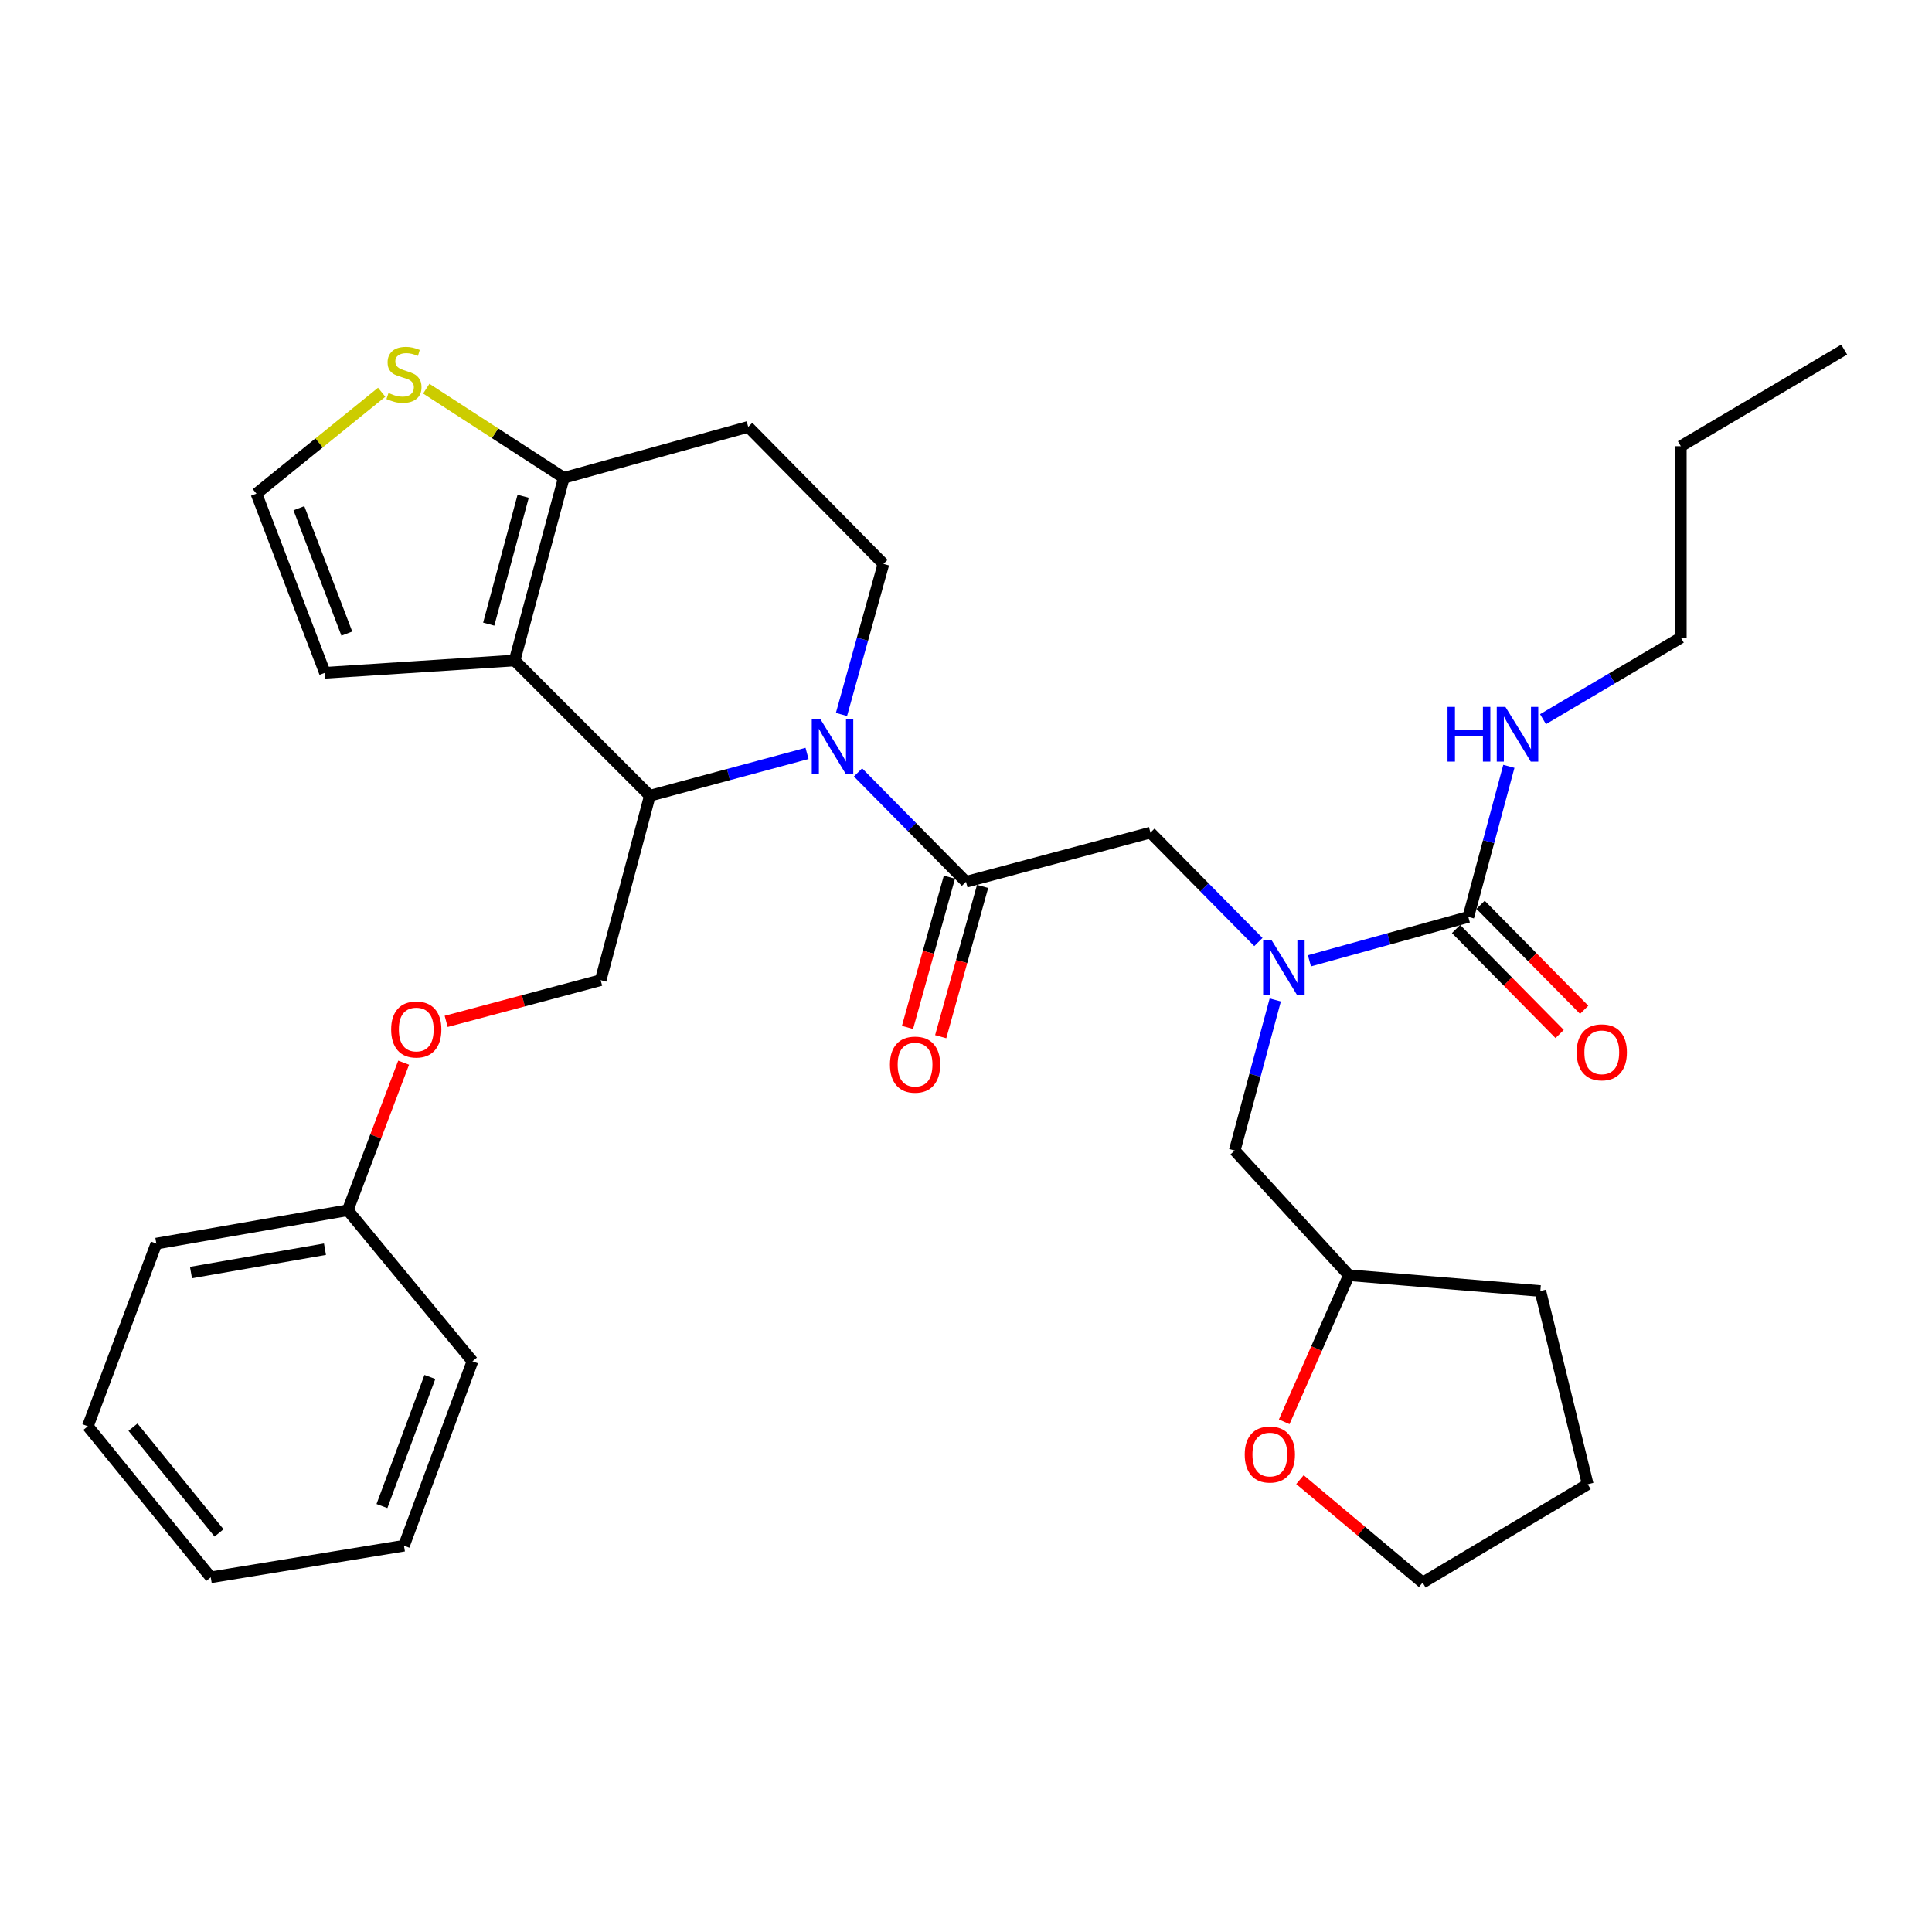 <?xml version='1.0' encoding='iso-8859-1'?>
<svg version='1.1' baseProfile='full'
              xmlns='http://www.w3.org/2000/svg'
                      xmlns:rdkit='http://www.rdkit.org/xml'
                      xmlns:xlink='http://www.w3.org/1999/xlink'
                  xml:space='preserve'
width='1000px' height='1000px' viewBox='0 0 1000 1000'>
<!-- END OF HEADER -->
<rect style='opacity:1.0;fill:#FFFFFF;stroke:none' width='1000' height='1000' x='0' y='0'> </rect>
<path class='bond-0' d='M 869.996,330.051 L 869.996,230.965' style='fill:none;fill-rule:evenodd;stroke:#000000;stroke-width:6px;stroke-linecap:butt;stroke-linejoin:miter;stroke-opacity:1' />
<path class='bond-1' d='M 869.996,330.051 L 834.323,351.148' style='fill:none;fill-rule:evenodd;stroke:#000000;stroke-width:6px;stroke-linecap:butt;stroke-linejoin:miter;stroke-opacity:1' />
<path class='bond-1' d='M 834.323,351.148 L 798.651,372.245' style='fill:none;fill-rule:evenodd;stroke:#0000FF;stroke-width:6px;stroke-linecap:butt;stroke-linejoin:miter;stroke-opacity:1' />
<path class='bond-2' d='M 651.343,487.589 L 623.401,459.274' style='fill:none;fill-rule:evenodd;stroke:#0000FF;stroke-width:6px;stroke-linecap:butt;stroke-linejoin:miter;stroke-opacity:1' />
<path class='bond-2' d='M 623.401,459.274 L 595.459,430.96' style='fill:none;fill-rule:evenodd;stroke:#000000;stroke-width:6px;stroke-linecap:butt;stroke-linejoin:miter;stroke-opacity:1' />
<path class='bond-3' d='M 677.757,497.313 L 718.879,485.955' style='fill:none;fill-rule:evenodd;stroke:#0000FF;stroke-width:6px;stroke-linecap:butt;stroke-linejoin:miter;stroke-opacity:1' />
<path class='bond-3' d='M 718.879,485.955 L 760.001,474.597' style='fill:none;fill-rule:evenodd;stroke:#000000;stroke-width:6px;stroke-linecap:butt;stroke-linejoin:miter;stroke-opacity:1' />
<path class='bond-4' d='M 660.07,517.571 L 649.578,556.541' style='fill:none;fill-rule:evenodd;stroke:#0000FF;stroke-width:6px;stroke-linecap:butt;stroke-linejoin:miter;stroke-opacity:1' />
<path class='bond-4' d='M 649.578,556.541 L 639.087,595.511' style='fill:none;fill-rule:evenodd;stroke:#000000;stroke-width:6px;stroke-linecap:butt;stroke-linejoin:miter;stroke-opacity:1' />
<path class='bond-5' d='M 753.653,480.86 L 780.46,508.029' style='fill:none;fill-rule:evenodd;stroke:#000000;stroke-width:6px;stroke-linecap:butt;stroke-linejoin:miter;stroke-opacity:1' />
<path class='bond-5' d='M 780.46,508.029 L 807.267,535.197' style='fill:none;fill-rule:evenodd;stroke:#FF0000;stroke-width:6px;stroke-linecap:butt;stroke-linejoin:miter;stroke-opacity:1' />
<path class='bond-5' d='M 766.349,468.333 L 793.156,495.502' style='fill:none;fill-rule:evenodd;stroke:#000000;stroke-width:6px;stroke-linecap:butt;stroke-linejoin:miter;stroke-opacity:1' />
<path class='bond-5' d='M 793.156,495.502 L 819.963,522.67' style='fill:none;fill-rule:evenodd;stroke:#FF0000;stroke-width:6px;stroke-linecap:butt;stroke-linejoin:miter;stroke-opacity:1' />
<path class='bond-6' d='M 760.001,474.597 L 770.493,435.627' style='fill:none;fill-rule:evenodd;stroke:#000000;stroke-width:6px;stroke-linecap:butt;stroke-linejoin:miter;stroke-opacity:1' />
<path class='bond-6' d='M 770.493,435.627 L 780.984,396.657' style='fill:none;fill-rule:evenodd;stroke:#0000FF;stroke-width:6px;stroke-linecap:butt;stroke-linejoin:miter;stroke-opacity:1' />
<path class='bond-7' d='M 869.996,230.965 L 954.545,180.957' style='fill:none;fill-rule:evenodd;stroke:#000000;stroke-width:6px;stroke-linecap:butt;stroke-linejoin:miter;stroke-opacity:1' />
<path class='bond-8' d='M 664.705,735.926 L 681.443,697.991' style='fill:none;fill-rule:evenodd;stroke:#FF0000;stroke-width:6px;stroke-linecap:butt;stroke-linejoin:miter;stroke-opacity:1' />
<path class='bond-8' d='M 681.443,697.991 L 698.181,660.055' style='fill:none;fill-rule:evenodd;stroke:#000000;stroke-width:6px;stroke-linecap:butt;stroke-linejoin:miter;stroke-opacity:1' />
<path class='bond-9' d='M 672.85,765.855 L 704.604,792.501' style='fill:none;fill-rule:evenodd;stroke:#FF0000;stroke-width:6px;stroke-linecap:butt;stroke-linejoin:miter;stroke-opacity:1' />
<path class='bond-9' d='M 704.604,792.501 L 736.359,819.147' style='fill:none;fill-rule:evenodd;stroke:#000000;stroke-width:6px;stroke-linecap:butt;stroke-linejoin:miter;stroke-opacity:1' />
<path class='bond-10' d='M 698.181,660.055 L 639.087,595.511' style='fill:none;fill-rule:evenodd;stroke:#000000;stroke-width:6px;stroke-linecap:butt;stroke-linejoin:miter;stroke-opacity:1' />
<path class='bond-11' d='M 698.181,660.055 L 797.277,668.23' style='fill:none;fill-rule:evenodd;stroke:#000000;stroke-width:6px;stroke-linecap:butt;stroke-linejoin:miter;stroke-opacity:1' />
<path class='bond-12' d='M 417.72,389.97 L 377.04,400.918' style='fill:none;fill-rule:evenodd;stroke:#0000FF;stroke-width:6px;stroke-linecap:butt;stroke-linejoin:miter;stroke-opacity:1' />
<path class='bond-12' d='M 377.04,400.918 L 336.36,411.866' style='fill:none;fill-rule:evenodd;stroke:#000000;stroke-width:6px;stroke-linecap:butt;stroke-linejoin:miter;stroke-opacity:1' />
<path class='bond-13' d='M 444.106,399.792 L 472.053,428.103' style='fill:none;fill-rule:evenodd;stroke:#0000FF;stroke-width:6px;stroke-linecap:butt;stroke-linejoin:miter;stroke-opacity:1' />
<path class='bond-13' d='M 472.053,428.103 L 500,456.415' style='fill:none;fill-rule:evenodd;stroke:#000000;stroke-width:6px;stroke-linecap:butt;stroke-linejoin:miter;stroke-opacity:1' />
<path class='bond-14' d='M 435.541,369.807 L 446.408,330.84' style='fill:none;fill-rule:evenodd;stroke:#0000FF;stroke-width:6px;stroke-linecap:butt;stroke-linejoin:miter;stroke-opacity:1' />
<path class='bond-14' d='M 446.408,330.84 L 457.274,291.873' style='fill:none;fill-rule:evenodd;stroke:#000000;stroke-width:6px;stroke-linecap:butt;stroke-linejoin:miter;stroke-opacity:1' />
<path class='bond-15' d='M 491.41,454.019 L 480.566,492.906' style='fill:none;fill-rule:evenodd;stroke:#000000;stroke-width:6px;stroke-linecap:butt;stroke-linejoin:miter;stroke-opacity:1' />
<path class='bond-15' d='M 480.566,492.906 L 469.721,531.793' style='fill:none;fill-rule:evenodd;stroke:#FF0000;stroke-width:6px;stroke-linecap:butt;stroke-linejoin:miter;stroke-opacity:1' />
<path class='bond-15' d='M 508.59,458.81 L 497.745,497.697' style='fill:none;fill-rule:evenodd;stroke:#000000;stroke-width:6px;stroke-linecap:butt;stroke-linejoin:miter;stroke-opacity:1' />
<path class='bond-15' d='M 497.745,497.697 L 486.901,536.584' style='fill:none;fill-rule:evenodd;stroke:#FF0000;stroke-width:6px;stroke-linecap:butt;stroke-linejoin:miter;stroke-opacity:1' />
<path class='bond-16' d='M 500,456.415 L 595.459,430.96' style='fill:none;fill-rule:evenodd;stroke:#000000;stroke-width:6px;stroke-linecap:butt;stroke-linejoin:miter;stroke-opacity:1' />
<path class='bond-17' d='M 336.36,411.866 L 266.366,341.872' style='fill:none;fill-rule:evenodd;stroke:#000000;stroke-width:6px;stroke-linecap:butt;stroke-linejoin:miter;stroke-opacity:1' />
<path class='bond-18' d='M 336.36,411.866 L 310.905,507.325' style='fill:none;fill-rule:evenodd;stroke:#000000;stroke-width:6px;stroke-linecap:butt;stroke-linejoin:miter;stroke-opacity:1' />
<path class='bond-19' d='M 457.274,291.873 L 387.27,220.957' style='fill:none;fill-rule:evenodd;stroke:#000000;stroke-width:6px;stroke-linecap:butt;stroke-linejoin:miter;stroke-opacity:1' />
<path class='bond-20' d='M 387.27,220.957 L 291.821,247.324' style='fill:none;fill-rule:evenodd;stroke:#000000;stroke-width:6px;stroke-linecap:butt;stroke-linejoin:miter;stroke-opacity:1' />
<path class='bond-21' d='M 266.366,341.872 L 291.821,247.324' style='fill:none;fill-rule:evenodd;stroke:#000000;stroke-width:6px;stroke-linecap:butt;stroke-linejoin:miter;stroke-opacity:1' />
<path class='bond-21' d='M 252.962,323.053 L 270.781,256.869' style='fill:none;fill-rule:evenodd;stroke:#000000;stroke-width:6px;stroke-linecap:butt;stroke-linejoin:miter;stroke-opacity:1' />
<path class='bond-22' d='M 266.366,341.872 L 168.182,348.233' style='fill:none;fill-rule:evenodd;stroke:#000000;stroke-width:6px;stroke-linecap:butt;stroke-linejoin:miter;stroke-opacity:1' />
<path class='bond-23' d='M 291.821,247.324 L 256.23,224.249' style='fill:none;fill-rule:evenodd;stroke:#000000;stroke-width:6px;stroke-linecap:butt;stroke-linejoin:miter;stroke-opacity:1' />
<path class='bond-23' d='M 256.23,224.249 L 220.639,201.174' style='fill:none;fill-rule:evenodd;stroke:#CCCC00;stroke-width:6px;stroke-linecap:butt;stroke-linejoin:miter;stroke-opacity:1' />
<path class='bond-24' d='M 197.558,203.028 L 165.144,229.268' style='fill:none;fill-rule:evenodd;stroke:#CCCC00;stroke-width:6px;stroke-linecap:butt;stroke-linejoin:miter;stroke-opacity:1' />
<path class='bond-24' d='M 165.144,229.268 L 132.729,255.509' style='fill:none;fill-rule:evenodd;stroke:#000000;stroke-width:6px;stroke-linecap:butt;stroke-linejoin:miter;stroke-opacity:1' />
<path class='bond-25' d='M 132.729,255.509 L 168.182,348.233' style='fill:none;fill-rule:evenodd;stroke:#000000;stroke-width:6px;stroke-linecap:butt;stroke-linejoin:miter;stroke-opacity:1' />
<path class='bond-25' d='M 154.706,263.048 L 179.523,327.955' style='fill:none;fill-rule:evenodd;stroke:#000000;stroke-width:6px;stroke-linecap:butt;stroke-linejoin:miter;stroke-opacity:1' />
<path class='bond-26' d='M 45.455,738.234 L 109.087,816.413' style='fill:none;fill-rule:evenodd;stroke:#000000;stroke-width:6px;stroke-linecap:butt;stroke-linejoin:miter;stroke-opacity:1' />
<path class='bond-26' d='M 68.832,738.702 L 113.375,793.427' style='fill:none;fill-rule:evenodd;stroke:#000000;stroke-width:6px;stroke-linecap:butt;stroke-linejoin:miter;stroke-opacity:1' />
<path class='bond-27' d='M 45.455,738.234 L 80.927,643.686' style='fill:none;fill-rule:evenodd;stroke:#000000;stroke-width:6px;stroke-linecap:butt;stroke-linejoin:miter;stroke-opacity:1' />
<path class='bond-28' d='M 230.925,528.654 L 270.915,517.99' style='fill:none;fill-rule:evenodd;stroke:#FF0000;stroke-width:6px;stroke-linecap:butt;stroke-linejoin:miter;stroke-opacity:1' />
<path class='bond-28' d='M 270.915,517.99 L 310.905,507.325' style='fill:none;fill-rule:evenodd;stroke:#000000;stroke-width:6px;stroke-linecap:butt;stroke-linejoin:miter;stroke-opacity:1' />
<path class='bond-29' d='M 208.92,550.043 L 194.461,588.229' style='fill:none;fill-rule:evenodd;stroke:#FF0000;stroke-width:6px;stroke-linecap:butt;stroke-linejoin:miter;stroke-opacity:1' />
<path class='bond-29' d='M 194.461,588.229 L 180.003,626.416' style='fill:none;fill-rule:evenodd;stroke:#000000;stroke-width:6px;stroke-linecap:butt;stroke-linejoin:miter;stroke-opacity:1' />
<path class='bond-30' d='M 109.087,816.413 L 209.094,800.054' style='fill:none;fill-rule:evenodd;stroke:#000000;stroke-width:6px;stroke-linecap:butt;stroke-linejoin:miter;stroke-opacity:1' />
<path class='bond-31' d='M 209.094,800.054 L 244.547,704.594' style='fill:none;fill-rule:evenodd;stroke:#000000;stroke-width:6px;stroke-linecap:butt;stroke-linejoin:miter;stroke-opacity:1' />
<path class='bond-31' d='M 197.693,779.525 L 222.51,712.704' style='fill:none;fill-rule:evenodd;stroke:#000000;stroke-width:6px;stroke-linecap:butt;stroke-linejoin:miter;stroke-opacity:1' />
<path class='bond-32' d='M 244.547,704.594 L 180.003,626.416' style='fill:none;fill-rule:evenodd;stroke:#000000;stroke-width:6px;stroke-linecap:butt;stroke-linejoin:miter;stroke-opacity:1' />
<path class='bond-33' d='M 180.003,626.416 L 80.927,643.686' style='fill:none;fill-rule:evenodd;stroke:#000000;stroke-width:6px;stroke-linecap:butt;stroke-linejoin:miter;stroke-opacity:1' />
<path class='bond-33' d='M 168.204,646.577 L 98.851,658.666' style='fill:none;fill-rule:evenodd;stroke:#000000;stroke-width:6px;stroke-linecap:butt;stroke-linejoin:miter;stroke-opacity:1' />
<path class='bond-34' d='M 736.359,819.147 L 821.8,768.237' style='fill:none;fill-rule:evenodd;stroke:#000000;stroke-width:6px;stroke-linecap:butt;stroke-linejoin:miter;stroke-opacity:1' />
<path class='bond-35' d='M 797.277,668.23 L 821.8,768.237' style='fill:none;fill-rule:evenodd;stroke:#000000;stroke-width:6px;stroke-linecap:butt;stroke-linejoin:miter;stroke-opacity:1' />
<path  class='atom-1' d='M 658.282 486.804
L 667.562 501.804
Q 668.482 503.284, 669.962 505.964
Q 671.442 508.644, 671.522 508.804
L 671.522 486.804
L 675.282 486.804
L 675.282 515.124
L 671.402 515.124
L 661.442 498.724
Q 660.282 496.804, 659.042 494.604
Q 657.842 492.404, 657.482 491.724
L 657.482 515.124
L 653.802 515.124
L 653.802 486.804
L 658.282 486.804
' fill='#0000FF'/>
<path  class='atom-3' d='M 816.073 544.681
Q 816.073 537.881, 819.433 534.081
Q 822.793 530.281, 829.073 530.281
Q 835.353 530.281, 838.713 534.081
Q 842.073 537.881, 842.073 544.681
Q 842.073 551.561, 838.673 555.481
Q 835.273 559.361, 829.073 559.361
Q 822.833 559.361, 819.433 555.481
Q 816.073 551.601, 816.073 544.681
M 829.073 556.161
Q 833.393 556.161, 835.713 553.281
Q 838.073 550.361, 838.073 544.681
Q 838.073 539.121, 835.713 536.321
Q 833.393 533.481, 829.073 533.481
Q 824.753 533.481, 822.393 536.281
Q 820.073 539.081, 820.073 544.681
Q 820.073 550.401, 822.393 553.281
Q 824.753 556.161, 829.073 556.161
' fill='#FF0000'/>
<path  class='atom-4' d='M 749.236 365.889
L 753.076 365.889
L 753.076 377.929
L 767.556 377.929
L 767.556 365.889
L 771.396 365.889
L 771.396 394.209
L 767.556 394.209
L 767.556 381.129
L 753.076 381.129
L 753.076 394.209
L 749.236 394.209
L 749.236 365.889
' fill='#0000FF'/>
<path  class='atom-4' d='M 779.196 365.889
L 788.476 380.889
Q 789.396 382.369, 790.876 385.049
Q 792.356 387.729, 792.436 387.889
L 792.436 365.889
L 796.196 365.889
L 796.196 394.209
L 792.316 394.209
L 782.356 377.809
Q 781.196 375.889, 779.956 373.689
Q 778.756 371.489, 778.396 370.809
L 778.396 394.209
L 774.716 394.209
L 774.716 365.889
L 779.196 365.889
' fill='#0000FF'/>
<path  class='atom-7' d='M 644.269 752.86
Q 644.269 746.06, 647.629 742.26
Q 650.989 738.46, 657.269 738.46
Q 663.549 738.46, 666.909 742.26
Q 670.269 746.06, 670.269 752.86
Q 670.269 759.74, 666.869 763.66
Q 663.469 767.54, 657.269 767.54
Q 651.029 767.54, 647.629 763.66
Q 644.269 759.78, 644.269 752.86
M 657.269 764.34
Q 661.589 764.34, 663.909 761.46
Q 666.269 758.54, 666.269 752.86
Q 666.269 747.3, 663.909 744.5
Q 661.589 741.66, 657.269 741.66
Q 652.949 741.66, 650.589 744.46
Q 648.269 747.26, 648.269 752.86
Q 648.269 758.58, 650.589 761.46
Q 652.949 764.34, 657.269 764.34
' fill='#FF0000'/>
<path  class='atom-9' d='M 424.648 372.261
L 433.928 387.261
Q 434.848 388.741, 436.328 391.421
Q 437.808 394.101, 437.888 394.261
L 437.888 372.261
L 441.648 372.261
L 441.648 400.581
L 437.768 400.581
L 427.808 384.181
Q 426.648 382.261, 425.408 380.061
Q 424.208 377.861, 423.848 377.181
L 423.848 400.581
L 420.168 400.581
L 420.168 372.261
L 424.648 372.261
' fill='#0000FF'/>
<path  class='atom-11' d='M 460.633 551.042
Q 460.633 544.242, 463.993 540.442
Q 467.353 536.642, 473.633 536.642
Q 479.913 536.642, 483.273 540.442
Q 486.633 544.242, 486.633 551.042
Q 486.633 557.922, 483.233 561.842
Q 479.833 565.722, 473.633 565.722
Q 467.393 565.722, 463.993 561.842
Q 460.633 557.962, 460.633 551.042
M 473.633 562.522
Q 477.953 562.522, 480.273 559.642
Q 482.633 556.722, 482.633 551.042
Q 482.633 545.482, 480.273 542.682
Q 477.953 539.842, 473.633 539.842
Q 469.313 539.842, 466.953 542.642
Q 464.633 545.442, 464.633 551.042
Q 464.633 556.762, 466.953 559.642
Q 469.313 562.522, 473.633 562.522
' fill='#FF0000'/>
<path  class='atom-18' d='M 201.094 203.409
Q 201.414 203.529, 202.734 204.089
Q 204.054 204.649, 205.494 205.009
Q 206.974 205.329, 208.414 205.329
Q 211.094 205.329, 212.654 204.049
Q 214.214 202.729, 214.214 200.449
Q 214.214 198.889, 213.414 197.929
Q 212.654 196.969, 211.454 196.449
Q 210.254 195.929, 208.254 195.329
Q 205.734 194.569, 204.214 193.849
Q 202.734 193.129, 201.654 191.609
Q 200.614 190.089, 200.614 187.529
Q 200.614 183.969, 203.014 181.769
Q 205.454 179.569, 210.254 179.569
Q 213.534 179.569, 217.254 181.129
L 216.334 184.209
Q 212.934 182.809, 210.374 182.809
Q 207.614 182.809, 206.094 183.969
Q 204.574 185.089, 204.614 187.049
Q 204.614 188.569, 205.374 189.489
Q 206.174 190.409, 207.294 190.929
Q 208.454 191.449, 210.374 192.049
Q 212.934 192.849, 214.454 193.649
Q 215.974 194.449, 217.054 196.089
Q 218.174 197.689, 218.174 200.449
Q 218.174 204.369, 215.534 206.489
Q 212.934 208.569, 208.574 208.569
Q 206.054 208.569, 204.134 208.009
Q 202.254 207.489, 200.014 206.569
L 201.094 203.409
' fill='#CCCC00'/>
<path  class='atom-22' d='M 202.456 532.86
Q 202.456 526.06, 205.816 522.26
Q 209.176 518.46, 215.456 518.46
Q 221.736 518.46, 225.096 522.26
Q 228.456 526.06, 228.456 532.86
Q 228.456 539.74, 225.056 543.66
Q 221.656 547.54, 215.456 547.54
Q 209.216 547.54, 205.816 543.66
Q 202.456 539.78, 202.456 532.86
M 215.456 544.34
Q 219.776 544.34, 222.096 541.46
Q 224.456 538.54, 224.456 532.86
Q 224.456 527.3, 222.096 524.5
Q 219.776 521.66, 215.456 521.66
Q 211.136 521.66, 208.776 524.46
Q 206.456 527.26, 206.456 532.86
Q 206.456 538.58, 208.776 541.46
Q 211.136 544.34, 215.456 544.34
' fill='#FF0000'/>
</svg>
